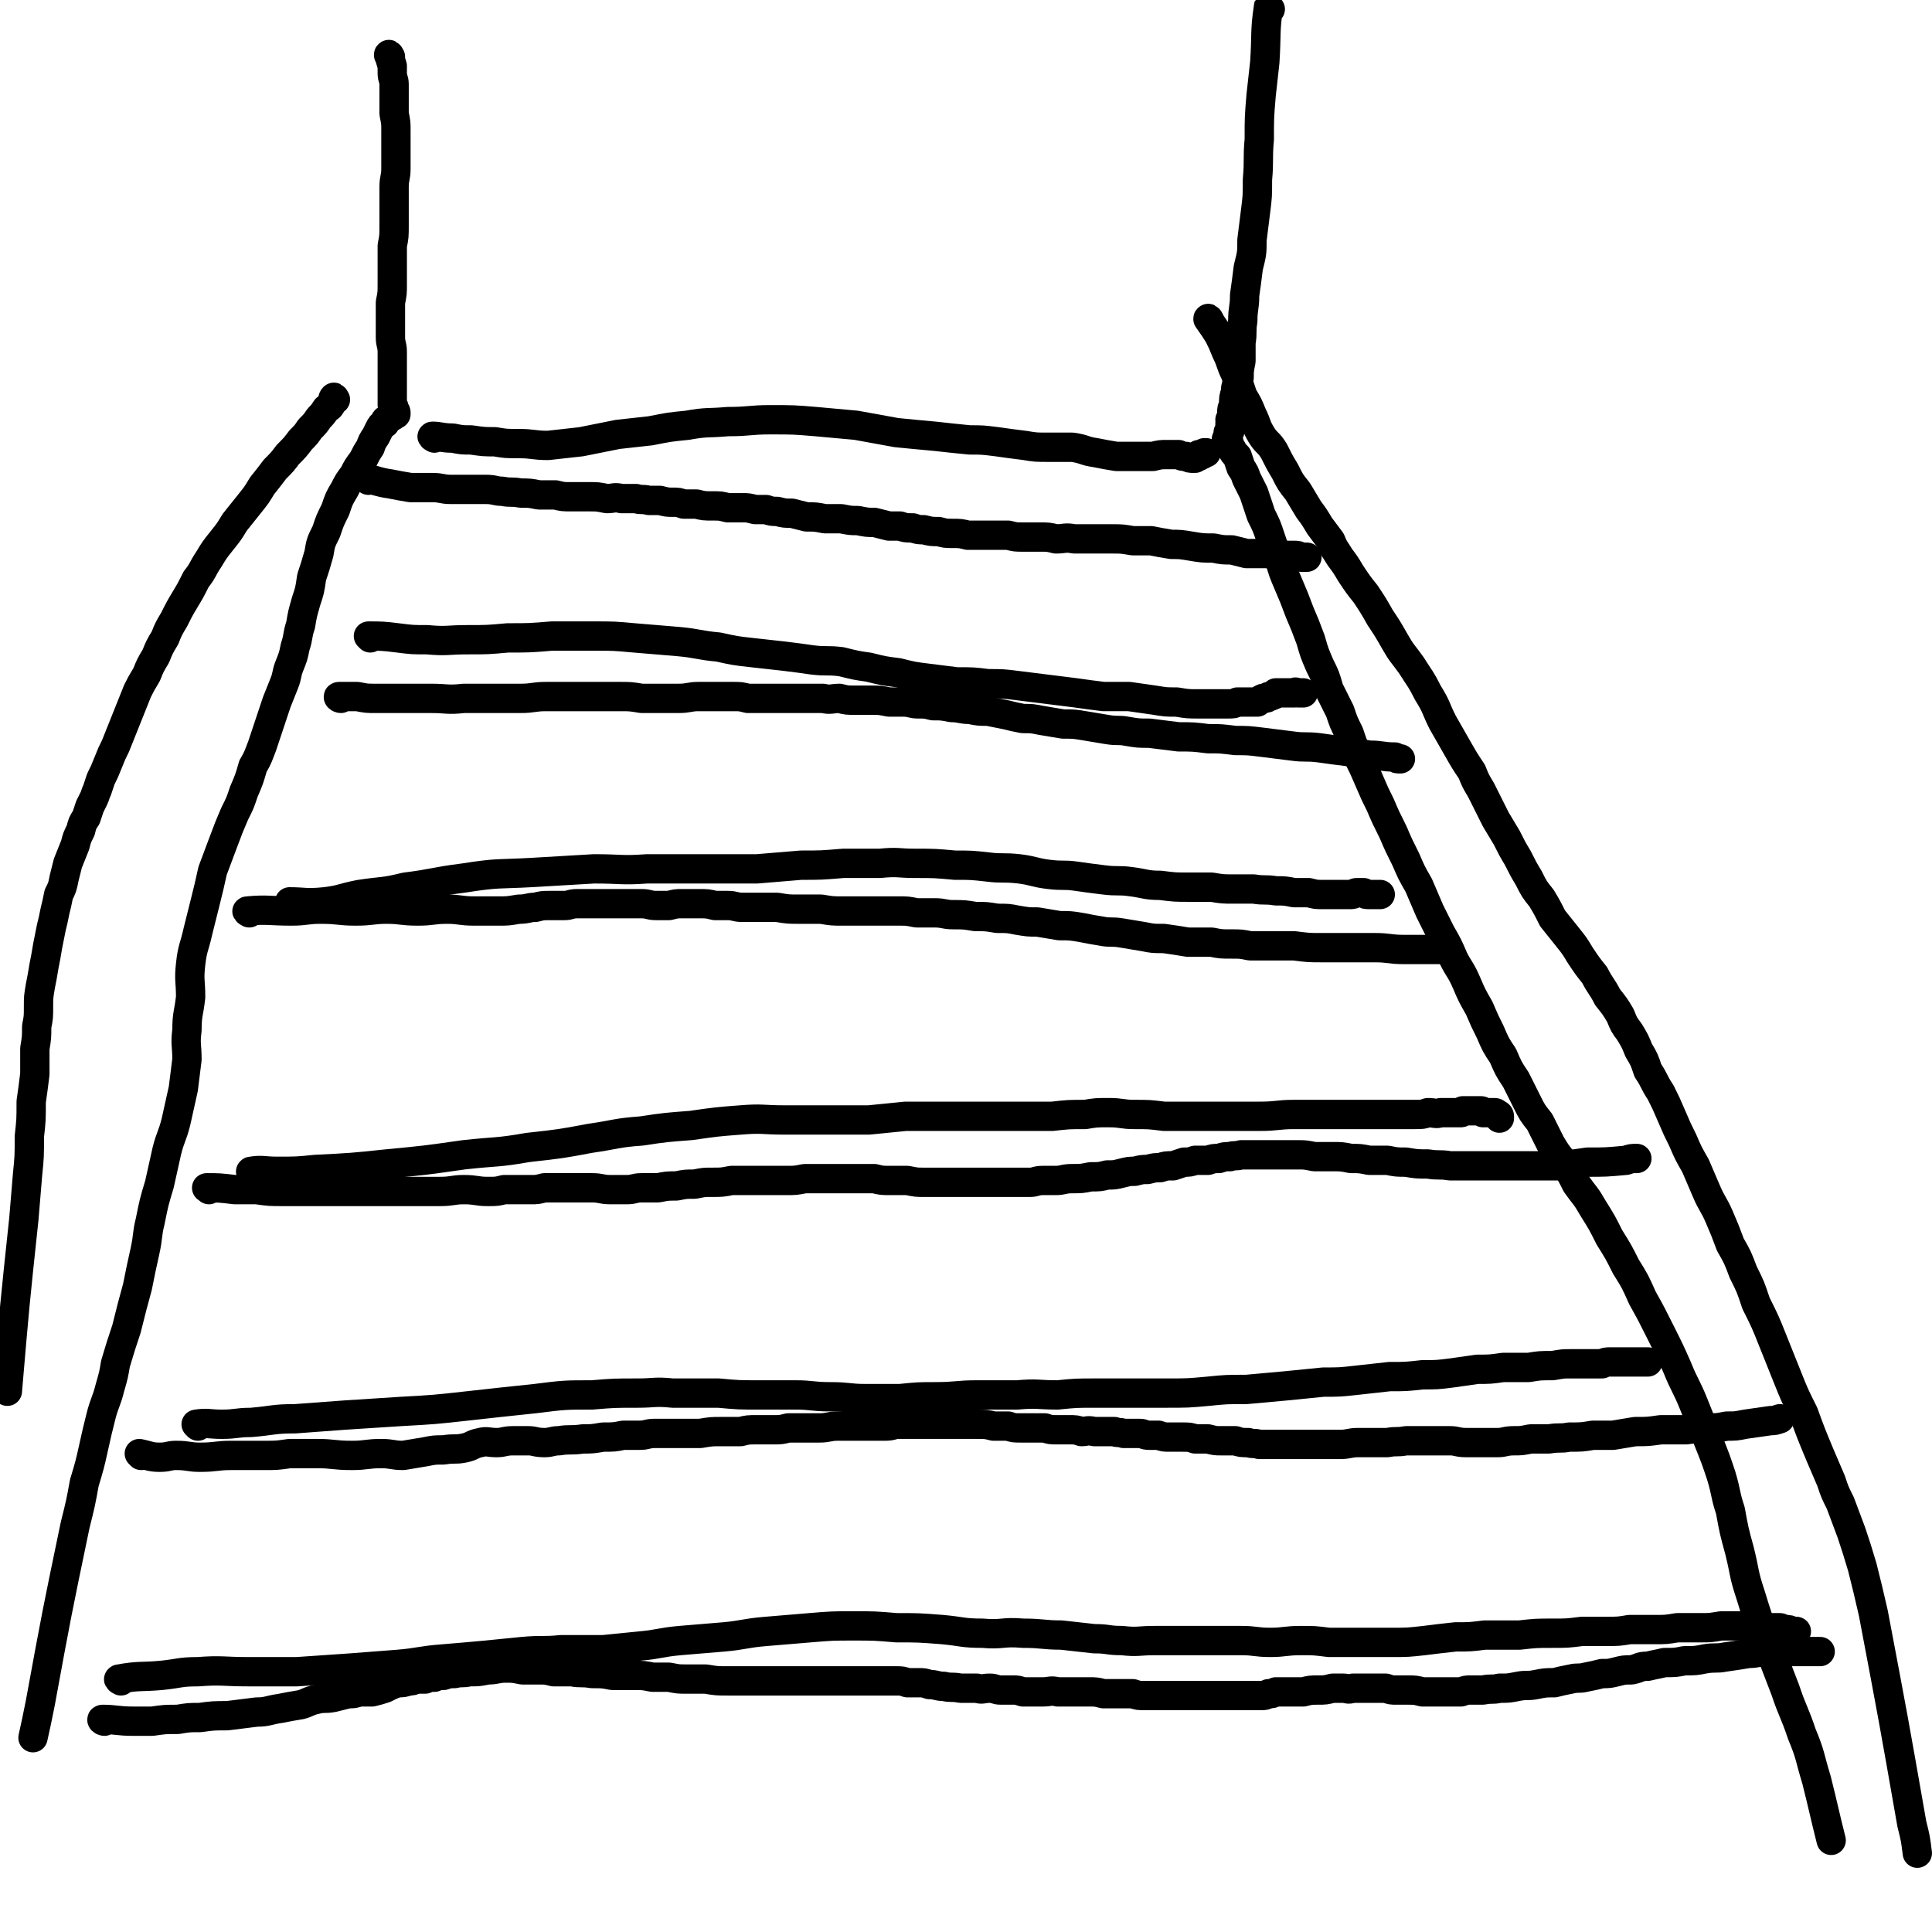 <svg viewBox='0 0 1054 1054' version='1.1' xmlns='http://www.w3.org/2000/svg' xmlns:xlink='http://www.w3.org/1999/xlink'><g fill='none' stroke='#000000' stroke-width='16' stroke-linecap='round' stroke-linejoin='round'><path d='M213,31c0,0 -1,-2 -1,-1 1,2 1,3 2,6 0,2 0,2 0,4 0,3 1,3 1,6 0,4 0,4 0,7 0,5 0,5 0,9 1,5 1,5 1,9 0,5 0,5 0,10 0,5 0,5 0,11 0,5 -1,5 -1,10 0,5 0,5 0,10 0,6 0,6 0,11 0,6 0,6 -1,11 0,5 0,5 0,11 0,5 0,5 0,10 0,5 0,5 -1,10 0,5 0,5 0,9 0,5 0,5 0,10 0,4 1,4 1,8 0,4 0,4 0,8 0,4 0,4 0,7 0,3 0,3 0,6 0,2 0,2 0,4 0,2 0,2 0,4 1,1 1,1 1,2 0,0 0,0 0,0 0,1 0,1 0,1 1,0 1,1 1,1 0,0 -1,0 -1,0 0,0 1,0 1,0 0,1 0,1 0,1 -1,0 -1,0 -1,0 0,0 0,0 0,0 0,0 0,0 0,0 -1,1 0,1 -1,1 0,0 0,0 0,0 -1,1 -1,1 -2,1 0,0 0,0 -1,1 -1,0 -1,1 -1,2 -2,1 -2,1 -3,3 -1,2 -1,2 -2,4 -2,3 -2,3 -3,6 -2,3 -2,3 -4,7 -3,4 -3,4 -5,8 -3,4 -3,4 -5,8 -3,5 -3,5 -5,11 -3,6 -3,6 -5,12 -3,6 -3,6 -4,12 -2,7 -2,7 -4,13 -1,7 -1,7 -3,13 -2,7 -2,7 -3,13 -2,6 -1,6 -3,12 -1,5 -1,5 -3,10 -2,5 -1,5 -3,10 -2,5 -2,5 -4,10 -2,6 -2,6 -4,12 -2,6 -2,6 -4,12 -2,5 -2,6 -5,11 -2,7 -2,7 -5,14 -2,6 -2,6 -5,12 -3,7 -3,7 -6,15 -3,8 -3,8 -6,16 -2,9 -2,9 -4,17 -2,8 -2,8 -4,16 -2,9 -3,9 -4,18 -1,9 0,9 0,18 -1,9 -2,9 -2,18 -1,8 0,8 0,16 -1,8 -1,8 -2,16 -2,9 -2,9 -4,18 -2,8 -3,8 -5,16 -2,9 -2,9 -4,18 -3,10 -3,10 -5,20 -2,8 -1,8 -3,17 -2,9 -2,9 -4,19 -3,11 -3,11 -6,23 -3,9 -3,9 -6,19 -1,6 -1,6 -3,13 -2,8 -3,8 -5,16 -2,8 -2,8 -4,17 -2,9 -2,9 -5,19 -2,11 -2,11 -5,23 -10,48 -10,48 -19,97 -2,10 -2,10 -4,19 '/><path d='M693,5c-1,-1 -1,-2 -1,-1 -2,13 -1,15 -2,30 -1,9 -1,9 -2,18 -1,12 -1,12 -1,24 -1,11 0,11 -1,22 0,9 0,9 -1,17 -1,8 -1,8 -2,16 0,7 0,7 -2,15 -1,8 -1,8 -2,15 0,7 -1,7 -1,14 -1,6 0,6 -1,12 0,5 0,5 0,10 -1,5 -1,5 -1,9 -1,4 -2,4 -2,8 -1,3 -1,3 -1,7 -1,2 -1,2 -1,4 0,2 0,2 -1,4 0,1 1,1 0,2 0,0 0,0 0,1 0,0 0,0 0,1 0,0 0,0 0,1 0,0 0,0 0,0 0,0 0,0 0,1 0,0 0,0 -1,1 0,0 0,0 0,0 0,0 0,0 0,1 0,0 0,0 0,0 0,2 -1,2 -1,3 0,1 1,0 1,1 1,0 0,1 0,2 1,1 1,1 2,2 1,2 1,2 3,4 1,3 1,3 2,6 2,3 2,3 3,6 2,4 2,4 4,8 2,6 2,6 4,12 3,6 3,6 5,12 2,6 2,6 5,12 2,7 2,7 5,14 3,7 3,7 6,15 3,7 3,7 6,15 2,7 2,7 5,14 3,6 3,6 5,13 3,6 3,6 6,12 2,6 2,6 5,12 2,6 2,6 5,13 3,6 3,6 6,13 3,7 3,7 6,13 3,7 3,7 7,15 3,7 3,7 7,15 3,7 3,7 7,14 3,7 3,7 6,14 3,6 3,6 6,12 4,7 4,7 7,14 3,6 4,6 7,13 3,7 3,7 7,14 3,7 3,7 6,13 3,7 3,7 7,13 3,7 3,7 7,13 3,6 3,6 6,12 3,6 3,6 7,11 3,6 3,6 6,12 3,5 3,5 7,10 4,6 4,6 7,12 5,7 5,6 9,13 5,8 5,8 9,16 5,8 5,8 9,16 5,8 5,8 9,17 5,9 5,9 10,19 5,10 5,10 9,19 4,10 5,10 9,20 4,10 4,10 8,20 4,10 4,10 7,19 3,10 2,10 5,19 2,11 2,11 5,22 3,12 2,12 6,24 4,13 4,13 9,26 5,13 5,13 10,26 4,12 5,12 9,24 5,12 4,12 8,25 4,16 4,17 8,33 '/><path d='M237,239c0,0 -2,-1 -1,-1 4,0 5,1 11,1 5,1 5,1 10,1 7,1 7,1 13,1 6,1 6,1 13,1 8,0 8,1 16,1 9,-1 9,-1 18,-2 10,-2 10,-2 20,-4 9,-1 9,-1 18,-2 10,-2 10,-2 20,-3 11,-2 11,-1 22,-2 12,0 12,-1 23,-1 13,0 13,0 25,1 11,1 11,1 22,2 11,2 11,2 22,4 10,1 10,1 21,2 9,1 9,1 19,2 7,0 7,0 15,1 7,1 7,1 15,2 6,1 6,1 13,1 7,0 7,0 13,0 7,1 6,2 13,3 5,1 5,1 11,2 6,0 6,0 11,0 5,0 5,0 9,0 4,-1 4,-1 8,-1 3,0 3,0 6,0 2,1 2,1 4,1 2,1 2,1 4,1 0,0 0,0 0,0 0,0 0,0 1,0 1,-1 1,-1 2,-1 0,0 0,0 0,-1 1,0 1,0 1,0 1,0 1,0 1,0 1,-1 1,-1 1,-1 0,0 0,0 1,0 '/><path d='M202,348c0,0 -1,-1 -1,-1 7,0 8,0 16,1 8,1 8,1 16,1 11,1 11,0 22,0 11,0 11,0 22,-1 12,0 12,0 24,-1 12,0 12,0 23,0 11,0 11,0 22,1 12,1 12,1 24,2 11,1 11,2 22,3 9,2 9,2 18,3 9,1 9,1 18,2 8,1 8,1 15,2 8,1 8,0 16,1 8,2 8,2 15,3 8,2 8,2 16,3 8,2 8,2 16,3 8,1 8,1 16,2 9,0 9,0 17,1 8,0 8,0 16,1 8,1 8,1 16,2 8,1 8,1 16,2 7,1 7,1 15,2 7,0 7,0 14,0 7,1 7,1 14,2 6,1 6,1 12,1 6,1 6,1 12,1 4,0 4,0 9,0 3,0 3,0 7,0 3,0 3,0 5,-1 3,0 3,0 6,0 3,0 3,0 5,0 1,-1 1,-1 3,-2 2,0 2,0 3,-1 1,0 1,0 3,-1 1,0 1,-1 1,-1 1,0 1,0 2,0 1,0 1,0 1,0 2,0 2,0 3,0 1,0 1,0 1,0 1,0 1,0 1,0 1,0 1,0 2,0 1,-1 1,0 2,0 0,0 0,0 0,0 1,0 1,0 1,0 1,0 1,0 1,0 1,0 1,0 1,0 '/><path d='M159,493c0,0 -1,-1 -1,-1 8,0 9,1 19,0 9,-1 9,-2 19,-4 13,-2 13,-1 25,-4 16,-2 16,-3 32,-5 19,-3 19,-2 37,-3 17,-1 17,-1 34,-2 15,0 15,1 29,0 16,0 16,0 32,0 14,0 14,0 28,0 12,-1 12,-1 24,-2 11,0 11,0 23,-1 10,0 10,0 20,0 10,-1 10,0 19,0 11,0 11,0 22,1 9,0 9,0 18,1 8,1 8,0 17,1 8,1 8,2 16,3 8,1 8,0 15,1 7,1 7,1 15,2 8,1 8,0 15,1 8,1 8,2 16,2 8,1 8,1 16,1 6,0 6,0 12,0 6,1 6,1 12,1 6,0 6,0 11,0 6,1 6,0 12,1 5,0 5,0 10,1 4,0 4,0 8,0 4,1 4,1 7,1 3,0 3,0 6,0 2,0 2,0 4,0 2,0 2,0 3,0 2,0 2,0 3,0 2,0 2,-1 3,-1 2,0 2,0 4,0 1,1 1,1 3,1 1,0 1,0 2,0 1,0 1,0 1,0 1,0 1,0 2,0 0,0 0,0 0,0 1,0 1,0 1,0 '/><path d='M138,640c0,0 -2,-1 -1,-1 6,-1 7,0 14,0 11,0 11,0 21,-1 20,-1 20,-1 39,-3 21,-2 21,-2 42,-5 18,-2 18,-1 35,-4 18,-2 18,-2 34,-5 14,-2 14,-3 28,-4 13,-2 14,-2 27,-3 14,-2 14,-2 27,-3 12,-1 12,0 24,0 12,0 12,0 24,0 11,0 11,0 22,0 10,-1 10,-1 20,-2 11,0 11,0 21,0 10,0 10,0 20,0 10,0 10,0 20,0 9,0 9,0 19,0 9,-1 9,-1 18,-1 6,-1 6,-1 13,-1 7,0 7,1 14,1 8,0 8,0 16,1 9,0 9,0 18,0 8,0 8,0 17,0 8,0 8,0 17,0 10,0 10,-1 19,-1 8,0 8,0 16,0 7,0 7,0 15,0 6,0 6,0 13,0 6,0 6,0 12,0 5,0 5,0 10,0 4,0 4,0 7,-1 4,0 4,1 7,0 2,0 2,0 5,0 2,0 2,0 3,0 2,0 2,0 3,0 1,0 1,-1 1,-1 1,0 1,0 1,0 1,0 1,0 2,0 1,0 1,0 2,0 1,0 1,0 2,0 1,0 1,0 1,0 1,0 1,0 2,0 1,0 1,1 1,1 1,0 1,0 2,0 0,0 0,0 1,0 0,0 0,0 0,0 1,0 1,0 2,0 0,0 0,0 0,0 1,0 1,0 1,0 1,0 1,0 2,1 1,0 1,1 1,1 0,1 0,1 0,1 '/><path d='M108,778c0,0 -1,-1 -1,-1 6,-1 7,0 14,0 8,0 8,-1 16,-1 12,-1 12,-2 24,-2 13,-1 13,-1 27,-2 15,-1 15,-1 31,-2 18,-1 18,-1 36,-3 18,-2 18,-2 37,-4 16,-2 16,-2 31,-2 12,-1 12,-1 25,-1 9,0 9,-1 19,0 13,0 13,0 25,0 11,1 11,1 22,1 10,0 10,0 20,0 9,0 9,1 19,1 10,0 10,1 19,1 9,0 9,0 19,0 10,-1 10,-1 19,-1 12,0 12,-1 23,-1 11,0 11,0 22,0 11,-1 11,0 22,0 10,-1 10,-1 21,-1 9,0 9,0 18,0 10,0 10,0 20,0 12,0 12,0 23,-1 10,-1 10,-1 21,-1 11,-1 11,-1 22,-2 10,-1 10,-1 20,-2 9,0 9,0 18,-1 9,-1 9,-1 18,-2 9,0 9,0 18,-1 8,0 8,0 16,-1 7,-1 7,-1 14,-2 7,0 7,0 14,-1 7,0 7,0 14,0 6,-1 6,-1 13,-1 6,-1 5,-1 11,-1 5,0 5,0 9,0 4,0 4,0 7,0 2,-1 2,-1 5,-1 2,0 2,0 4,0 2,0 2,0 3,0 1,0 1,0 2,0 1,0 1,0 2,0 0,0 0,0 0,0 0,0 0,0 0,0 0,0 0,0 1,0 1,0 1,0 3,0 2,0 2,0 3,0 1,0 1,0 2,0 '/><path d='M66,917c0,0 -2,-1 -1,-1 11,-2 12,-1 23,-2 10,-1 10,-2 20,-2 13,-1 14,0 27,0 14,0 14,0 27,0 15,-1 15,-1 29,-2 13,-1 13,-1 26,-2 12,-1 12,-2 25,-3 12,-1 12,-1 23,-2 10,-1 10,-1 20,-2 11,-1 11,0 21,-1 11,0 11,0 23,0 10,-1 10,-1 20,-2 11,-1 11,-2 22,-3 12,-1 12,-1 24,-2 11,-1 11,-2 23,-3 12,-1 12,-1 24,-2 12,-1 12,-1 24,-1 11,0 11,0 23,1 12,0 12,0 25,1 11,1 11,2 22,2 11,1 11,-1 22,0 11,0 11,1 21,1 9,1 9,1 18,2 8,0 7,1 15,1 9,1 9,0 18,0 8,0 8,0 17,0 8,0 8,0 16,0 7,0 7,0 14,0 8,0 8,1 16,1 8,0 8,-1 17,-1 7,0 7,0 15,1 8,0 8,0 16,0 9,0 9,0 18,0 9,0 9,0 18,-1 8,-1 8,-1 17,-2 8,0 8,0 16,-1 9,0 9,0 19,0 9,-1 9,-1 18,-1 8,0 8,0 16,-1 6,0 6,0 13,0 7,0 7,0 13,-1 7,0 7,0 14,0 6,0 6,0 12,-1 7,0 7,0 13,0 5,0 5,0 11,-1 4,0 4,0 8,0 4,0 4,0 8,0 3,1 3,1 6,1 2,0 2,0 5,0 2,0 2,0 5,0 1,0 1,1 3,1 2,0 2,0 4,1 1,0 1,0 2,0 '/><path d='M183,218c0,0 -1,-2 -1,-1 -1,1 0,2 -1,3 -1,2 -1,2 -3,3 -2,3 -2,3 -4,5 -2,3 -2,3 -5,6 -2,3 -2,3 -5,6 -3,4 -3,4 -7,8 -3,4 -3,4 -7,8 -3,4 -3,4 -7,9 -3,5 -3,5 -7,10 -4,5 -4,5 -8,10 -3,5 -3,5 -7,10 -4,5 -4,5 -7,10 -4,6 -3,6 -7,11 -3,6 -3,6 -6,11 -3,5 -3,5 -6,11 -3,5 -3,5 -5,10 -3,5 -3,5 -5,10 -3,5 -3,5 -5,10 -3,5 -3,5 -5,9 -2,5 -2,5 -4,10 -2,5 -2,5 -4,10 -2,5 -2,5 -4,10 -2,4 -2,4 -4,9 -2,5 -2,5 -4,9 -1,3 -1,3 -2,6 -1,2 -1,3 -2,5 -1,2 -1,2 -2,4 -1,3 -1,3 -2,6 -2,3 -2,3 -3,7 -2,4 -2,4 -3,8 -2,5 -2,5 -4,10 -1,4 -1,4 -2,8 -1,5 -1,5 -3,9 -1,5 -1,5 -2,9 -1,5 -1,5 -2,9 -1,5 -1,5 -2,10 -1,6 -1,6 -2,11 -1,6 -1,6 -2,11 -1,6 -1,6 -1,11 0,6 0,6 -1,11 0,6 0,6 -1,12 0,7 0,7 0,14 -1,8 -1,8 -2,15 0,10 0,10 -1,19 0,11 0,11 -1,21 -1,12 -1,12 -2,24 -5,47 -5,47 -9,94 '/><path d='M660,175c0,0 -1,-2 -1,-1 2,3 3,4 6,9 2,4 2,4 4,9 3,6 2,6 5,12 2,6 2,6 4,12 3,5 3,5 5,10 3,6 2,6 5,11 3,5 4,4 7,9 3,6 3,6 6,11 3,6 3,6 7,11 3,5 3,5 6,10 3,4 3,4 6,9 3,4 3,4 6,8 2,5 2,4 5,9 3,4 3,4 6,9 4,6 4,6 8,11 4,6 4,6 8,13 4,6 4,6 8,13 4,7 4,6 9,13 5,8 5,7 9,15 5,8 4,8 8,16 4,7 4,7 8,14 4,7 4,7 8,13 2,5 2,5 5,10 2,4 2,4 4,8 2,4 2,4 4,8 3,5 3,5 6,10 3,6 3,6 6,11 3,6 3,6 6,11 3,6 3,6 7,11 3,5 3,5 6,11 4,5 4,5 8,10 4,5 4,5 7,10 4,6 4,6 8,11 3,6 4,6 7,12 4,5 4,5 7,10 2,5 2,5 5,9 3,5 3,5 5,10 3,5 3,5 5,11 4,6 3,6 7,12 3,6 3,6 6,13 3,7 3,7 6,13 3,7 3,7 7,14 3,7 3,7 6,14 3,7 4,7 7,14 3,7 3,7 6,15 4,7 4,7 7,15 4,8 4,8 7,17 5,10 5,10 9,20 4,10 4,10 8,20 4,10 4,10 9,20 4,11 4,11 9,23 3,7 3,7 6,14 2,6 2,6 5,12 3,8 3,8 6,16 3,9 3,9 6,19 3,12 3,12 6,25 11,58 11,58 21,115 2,8 2,8 3,16 '/><path d='M201,262c0,0 -1,-1 -1,-1 5,1 6,2 13,3 5,1 5,1 11,2 6,0 6,0 12,0 5,0 5,1 10,1 5,0 5,0 10,0 5,0 5,0 9,0 5,0 5,1 9,1 5,1 5,0 10,1 5,0 5,0 10,1 4,0 4,0 9,0 4,1 4,1 9,1 5,0 5,0 10,0 4,0 4,0 9,1 4,0 4,-1 8,0 4,0 4,0 8,0 3,1 3,0 7,1 3,0 3,0 6,0 4,1 4,1 7,1 3,0 3,0 6,1 4,0 4,0 7,0 4,1 4,1 9,1 4,0 4,0 8,1 4,0 4,0 8,0 3,0 3,0 7,1 3,0 3,0 6,0 3,1 3,1 6,1 4,1 4,1 8,1 4,1 4,1 8,2 5,0 5,0 10,1 5,0 5,0 9,0 5,1 5,1 9,1 5,1 5,1 9,1 4,1 4,1 8,2 3,0 3,0 6,0 3,1 3,1 7,1 3,1 3,1 6,1 4,1 4,1 8,1 4,1 4,1 7,1 5,0 5,0 9,1 3,0 3,0 7,0 4,0 4,0 8,0 3,0 3,0 7,0 4,1 4,1 8,1 5,0 5,0 9,0 5,0 5,0 9,1 5,0 5,-1 10,0 5,0 5,0 10,0 6,0 6,0 11,0 5,0 5,0 11,1 5,0 5,0 10,0 5,1 5,1 11,2 5,0 5,0 11,1 6,1 6,1 12,1 5,1 5,1 10,1 4,1 4,1 8,2 3,0 3,0 6,0 3,0 3,0 6,0 3,1 3,1 5,1 3,0 3,0 5,0 2,0 2,0 4,0 2,0 2,0 4,1 2,0 2,0 3,0 '/><path d='M186,381c-1,0 -2,-1 -1,-1 4,0 5,0 10,0 5,1 5,1 10,1 6,0 6,0 13,0 9,0 9,0 17,0 9,0 9,1 18,0 8,0 8,0 16,0 8,0 8,0 15,0 7,0 7,-1 14,-1 7,0 7,0 14,0 7,0 7,0 14,0 6,0 6,0 12,0 6,0 6,0 12,1 5,0 5,0 10,0 5,0 5,0 10,0 6,0 6,-1 11,-1 5,0 5,0 10,0 4,0 4,0 9,0 4,0 4,0 8,1 4,0 4,0 8,0 3,0 3,0 6,0 3,0 3,0 6,0 3,0 3,0 6,0 4,0 4,0 7,0 4,0 4,0 8,0 4,1 5,0 9,0 4,1 4,1 9,1 4,0 4,0 9,0 4,0 4,0 9,1 4,0 4,0 8,0 4,0 4,1 8,1 4,0 4,0 8,1 5,0 5,0 10,1 5,0 5,1 10,1 5,1 5,1 10,1 5,1 5,1 10,2 4,1 4,1 9,2 5,0 5,0 10,1 6,1 6,1 12,2 6,0 6,0 12,1 6,1 6,1 12,2 6,1 6,0 11,1 6,1 6,1 12,1 8,1 8,1 16,2 8,0 8,0 16,1 7,0 7,0 15,1 7,0 7,0 15,1 8,1 8,1 16,2 7,1 7,0 15,1 7,1 7,1 15,2 6,1 6,1 12,2 7,0 7,1 14,1 1,1 1,1 3,1 '/><path d='M136,498c0,0 -2,-1 -1,-1 11,-1 12,0 24,0 8,0 8,-1 16,-1 10,0 10,1 19,1 9,0 9,-1 17,-1 8,0 8,1 17,1 8,0 8,-1 16,-1 7,0 7,1 15,1 7,0 7,0 13,0 5,0 5,0 11,-1 5,0 5,-1 9,-1 4,-1 4,-1 8,-1 4,0 4,0 8,0 3,0 3,-1 7,-1 4,0 4,0 7,0 4,0 4,0 8,0 3,0 3,0 7,0 3,0 3,0 6,0 4,0 4,0 7,0 4,0 4,1 8,1 3,0 3,0 7,0 4,-1 4,-1 7,-1 5,0 5,0 9,0 5,0 5,0 9,1 4,0 4,0 7,0 4,0 4,1 8,1 5,0 5,0 9,0 5,0 5,0 10,0 6,1 6,1 12,1 6,0 6,0 12,0 6,1 6,1 12,1 6,0 6,0 11,0 5,0 5,0 10,0 5,0 5,0 10,0 4,0 4,0 9,1 5,0 5,0 10,0 5,0 5,1 10,1 6,0 6,0 12,1 6,0 6,0 12,1 6,0 6,0 11,1 6,1 6,1 11,1 6,1 6,1 12,2 6,0 6,0 12,1 5,1 5,1 11,2 5,1 5,0 11,1 6,1 6,1 12,2 5,1 5,1 11,1 7,1 7,1 13,2 6,0 6,0 13,0 5,1 5,1 11,1 5,0 5,0 10,1 6,0 6,0 12,0 6,0 6,0 12,0 8,1 8,1 15,1 8,0 8,0 15,0 7,0 7,0 14,0 8,0 8,1 16,1 9,0 9,0 17,0 2,0 2,0 4,0 '/><path d='M114,649c0,-1 -2,-1 -1,-1 6,0 7,0 15,1 6,0 6,0 12,0 7,1 7,1 15,1 8,0 8,0 17,0 10,0 10,0 20,0 9,0 9,0 17,0 8,0 8,0 16,0 8,0 8,0 15,0 7,0 7,-1 13,-1 7,0 7,1 13,1 5,0 5,0 9,-1 4,0 4,0 8,0 3,0 3,0 7,0 3,0 3,0 7,-1 3,0 3,0 7,0 4,0 4,0 9,0 5,0 5,0 10,0 5,0 5,1 10,1 4,0 4,0 9,0 4,0 4,-1 8,-1 5,0 5,0 9,0 5,-1 5,-1 10,-1 5,-1 5,-1 10,-1 5,-1 5,-1 9,-1 6,0 6,0 11,-1 4,0 4,0 9,0 5,0 5,0 10,0 5,0 5,0 11,0 5,0 5,0 10,-1 5,0 5,0 10,0 5,0 5,0 10,0 5,0 5,0 9,0 5,0 5,0 9,0 4,1 4,1 9,1 4,0 4,0 9,0 5,1 5,1 9,1 5,0 5,0 10,0 5,0 5,0 9,0 5,0 5,0 9,0 4,0 4,0 8,0 4,0 4,0 8,0 3,0 3,0 7,0 3,0 3,0 7,0 3,0 3,-1 7,-1 3,0 3,0 7,0 4,0 4,-1 9,-1 5,0 5,0 10,-1 5,0 5,0 9,-1 4,0 4,0 8,-1 4,-1 4,-1 7,-1 4,-1 4,-1 7,-1 4,-1 4,-1 7,-1 3,-1 3,-1 7,-1 3,-1 3,-1 6,-2 3,0 3,0 6,-1 3,0 3,0 7,0 3,-1 3,-1 6,-1 3,-1 3,-1 6,-1 3,-1 3,0 6,-1 4,0 4,0 7,0 4,0 4,0 7,0 4,0 4,0 8,0 4,0 4,0 9,0 4,0 4,0 9,1 5,0 5,0 10,0 5,0 5,0 10,1 5,0 5,0 10,1 5,0 5,0 10,0 5,1 5,1 10,1 6,1 6,1 12,1 6,1 6,0 12,1 7,0 7,0 13,0 5,0 5,0 11,0 6,0 6,0 12,0 6,0 6,0 12,0 7,0 7,0 14,0 6,-1 6,-1 13,-2 10,0 10,0 21,-1 3,-1 3,-1 6,-1 '/><path d='M77,794c0,0 -1,-1 -1,-1 5,1 6,2 11,2 5,0 5,-1 9,-1 7,0 7,1 13,1 9,0 9,-1 17,-1 9,0 9,0 18,0 7,0 7,0 14,-1 8,0 8,0 15,0 9,0 9,1 19,1 8,0 8,-1 16,-1 6,0 6,1 12,1 6,-1 6,-1 12,-2 5,-1 5,-1 10,-1 6,-1 6,0 11,-1 5,-1 4,-2 9,-3 4,-1 4,0 9,0 4,0 4,-1 9,-1 4,0 4,0 8,0 4,0 4,1 9,1 4,0 4,-1 8,-1 6,-1 6,0 13,-1 5,0 5,0 11,-1 6,0 6,0 11,-1 5,0 5,0 9,0 4,0 4,-1 8,-1 4,0 4,0 8,0 4,0 4,0 9,0 4,0 4,0 8,0 6,-1 6,-1 11,-1 5,0 5,0 11,0 4,-1 4,-1 9,-1 4,0 4,0 9,0 4,0 4,0 8,-1 4,0 4,0 9,0 4,0 4,0 8,0 5,0 5,-1 10,-1 4,0 4,0 9,0 5,0 5,0 9,0 4,0 4,0 8,0 4,0 4,-1 7,-1 4,0 4,0 7,0 5,0 5,0 10,0 5,0 5,0 10,0 3,0 3,0 7,0 5,0 5,0 9,0 5,0 5,0 9,1 4,0 4,0 8,0 3,1 3,1 7,1 2,0 2,0 5,0 4,0 4,0 8,0 3,1 3,1 7,1 3,0 3,0 6,0 4,0 4,0 7,1 3,0 3,-1 7,0 2,0 2,0 5,0 3,0 3,0 6,0 2,1 2,0 5,1 2,0 2,0 5,0 2,0 2,0 4,0 2,0 2,1 5,1 3,0 3,0 5,0 3,1 3,1 6,1 3,0 3,0 7,0 4,0 4,0 7,1 4,0 4,0 7,0 4,1 4,1 7,1 4,0 4,0 8,0 3,1 3,1 7,1 3,1 3,0 6,1 4,0 4,0 8,0 3,0 3,0 7,0 4,0 4,0 8,0 5,0 5,0 11,0 5,0 5,0 10,0 5,0 5,-1 10,-1 4,0 4,0 8,0 4,0 4,0 8,0 5,-1 5,0 10,-1 7,0 7,0 13,0 5,0 5,0 11,0 4,0 4,1 9,1 4,0 4,0 9,0 4,0 4,0 8,0 4,0 4,-1 9,-1 4,0 4,0 9,-1 5,0 5,0 10,0 6,-1 6,0 11,-1 7,0 7,0 13,-1 5,0 5,0 11,0 6,-1 6,-1 12,-2 7,0 7,0 14,-1 7,0 7,0 14,0 6,-1 6,0 11,-1 6,0 6,0 11,-1 5,0 5,0 10,-1 7,-1 7,-1 14,-2 2,0 2,0 5,-1 '/><path d='M57,939c-1,0 -2,-1 -1,-1 7,0 8,1 17,1 5,0 5,0 10,0 7,-1 7,-1 14,-1 6,-1 6,-1 12,-1 7,-1 8,-1 15,-1 8,-1 8,-1 16,-2 6,0 6,-1 13,-2 5,-1 5,-1 11,-2 4,-1 4,-2 9,-3 4,-1 4,0 9,-1 4,-1 4,-1 8,-2 3,0 3,0 6,-1 4,0 4,0 7,0 4,-1 4,-1 7,-2 4,-2 4,-2 7,-3 3,0 3,0 6,-1 2,0 2,0 4,-1 3,0 3,0 5,0 2,-1 2,-1 5,-1 2,-1 2,-1 5,-1 3,-1 3,-1 6,-1 4,-1 4,0 8,-1 5,0 5,0 10,-1 5,0 5,-1 10,-1 4,0 4,0 9,1 4,0 4,0 9,0 4,0 4,0 8,1 5,0 5,0 10,0 5,1 5,0 11,1 6,0 6,0 11,1 6,0 6,0 12,0 5,0 5,0 10,1 4,0 4,0 9,0 5,1 5,1 9,1 6,0 6,0 11,0 6,1 6,1 12,1 6,0 6,0 12,0 5,0 5,0 10,0 4,0 4,0 8,0 4,0 4,0 7,0 4,0 4,0 8,0 4,0 4,0 9,0 3,0 3,0 7,0 5,0 5,0 9,0 3,0 3,0 7,0 4,0 4,0 8,0 3,0 3,0 7,0 3,0 3,0 6,1 3,0 3,0 6,0 3,0 3,0 6,1 4,0 4,1 8,1 4,1 4,0 9,1 4,0 4,0 9,0 3,1 3,0 7,0 3,0 3,1 6,1 3,0 3,0 7,0 2,0 2,0 5,1 3,0 3,0 6,0 2,0 2,0 5,0 4,0 4,-1 8,0 4,0 4,0 8,0 4,0 4,0 9,0 4,0 4,0 8,1 4,0 4,0 8,0 4,0 4,0 8,0 3,1 3,1 7,1 4,0 4,0 8,0 5,0 5,0 9,0 5,0 5,0 10,0 4,0 4,0 8,0 4,0 4,0 8,0 4,0 4,0 7,0 4,0 4,0 7,0 3,0 3,0 6,0 2,0 2,0 4,-1 2,0 2,0 4,-1 3,0 3,0 6,0 4,0 4,0 9,0 4,-1 4,-1 8,-1 4,0 4,0 8,-1 3,0 3,0 6,0 2,0 2,1 5,0 2,0 2,0 4,0 3,0 3,0 5,0 2,0 2,0 4,0 3,0 3,0 5,0 3,1 3,1 6,1 3,0 3,0 6,0 4,0 4,0 8,1 4,0 4,0 7,0 3,0 3,0 6,0 2,0 2,0 4,0 2,0 2,0 4,0 3,-1 3,-1 5,-1 4,0 4,0 7,0 5,-1 5,0 9,-1 5,0 5,0 10,-1 5,-1 5,0 10,-1 5,-1 5,-1 10,-1 4,-1 4,-1 9,-2 4,-1 4,0 8,-1 5,-1 5,-1 9,-2 4,0 4,0 8,-1 4,-1 4,-1 8,-1 5,-1 4,-2 9,-2 4,-1 5,-1 9,-2 6,0 6,0 11,-1 6,0 6,0 11,-1 6,-1 6,0 11,-1 7,-1 7,-1 13,-2 5,0 5,-1 10,-1 6,0 6,0 12,0 6,0 6,0 12,0 3,0 3,0 5,0 '/></g>
</svg>